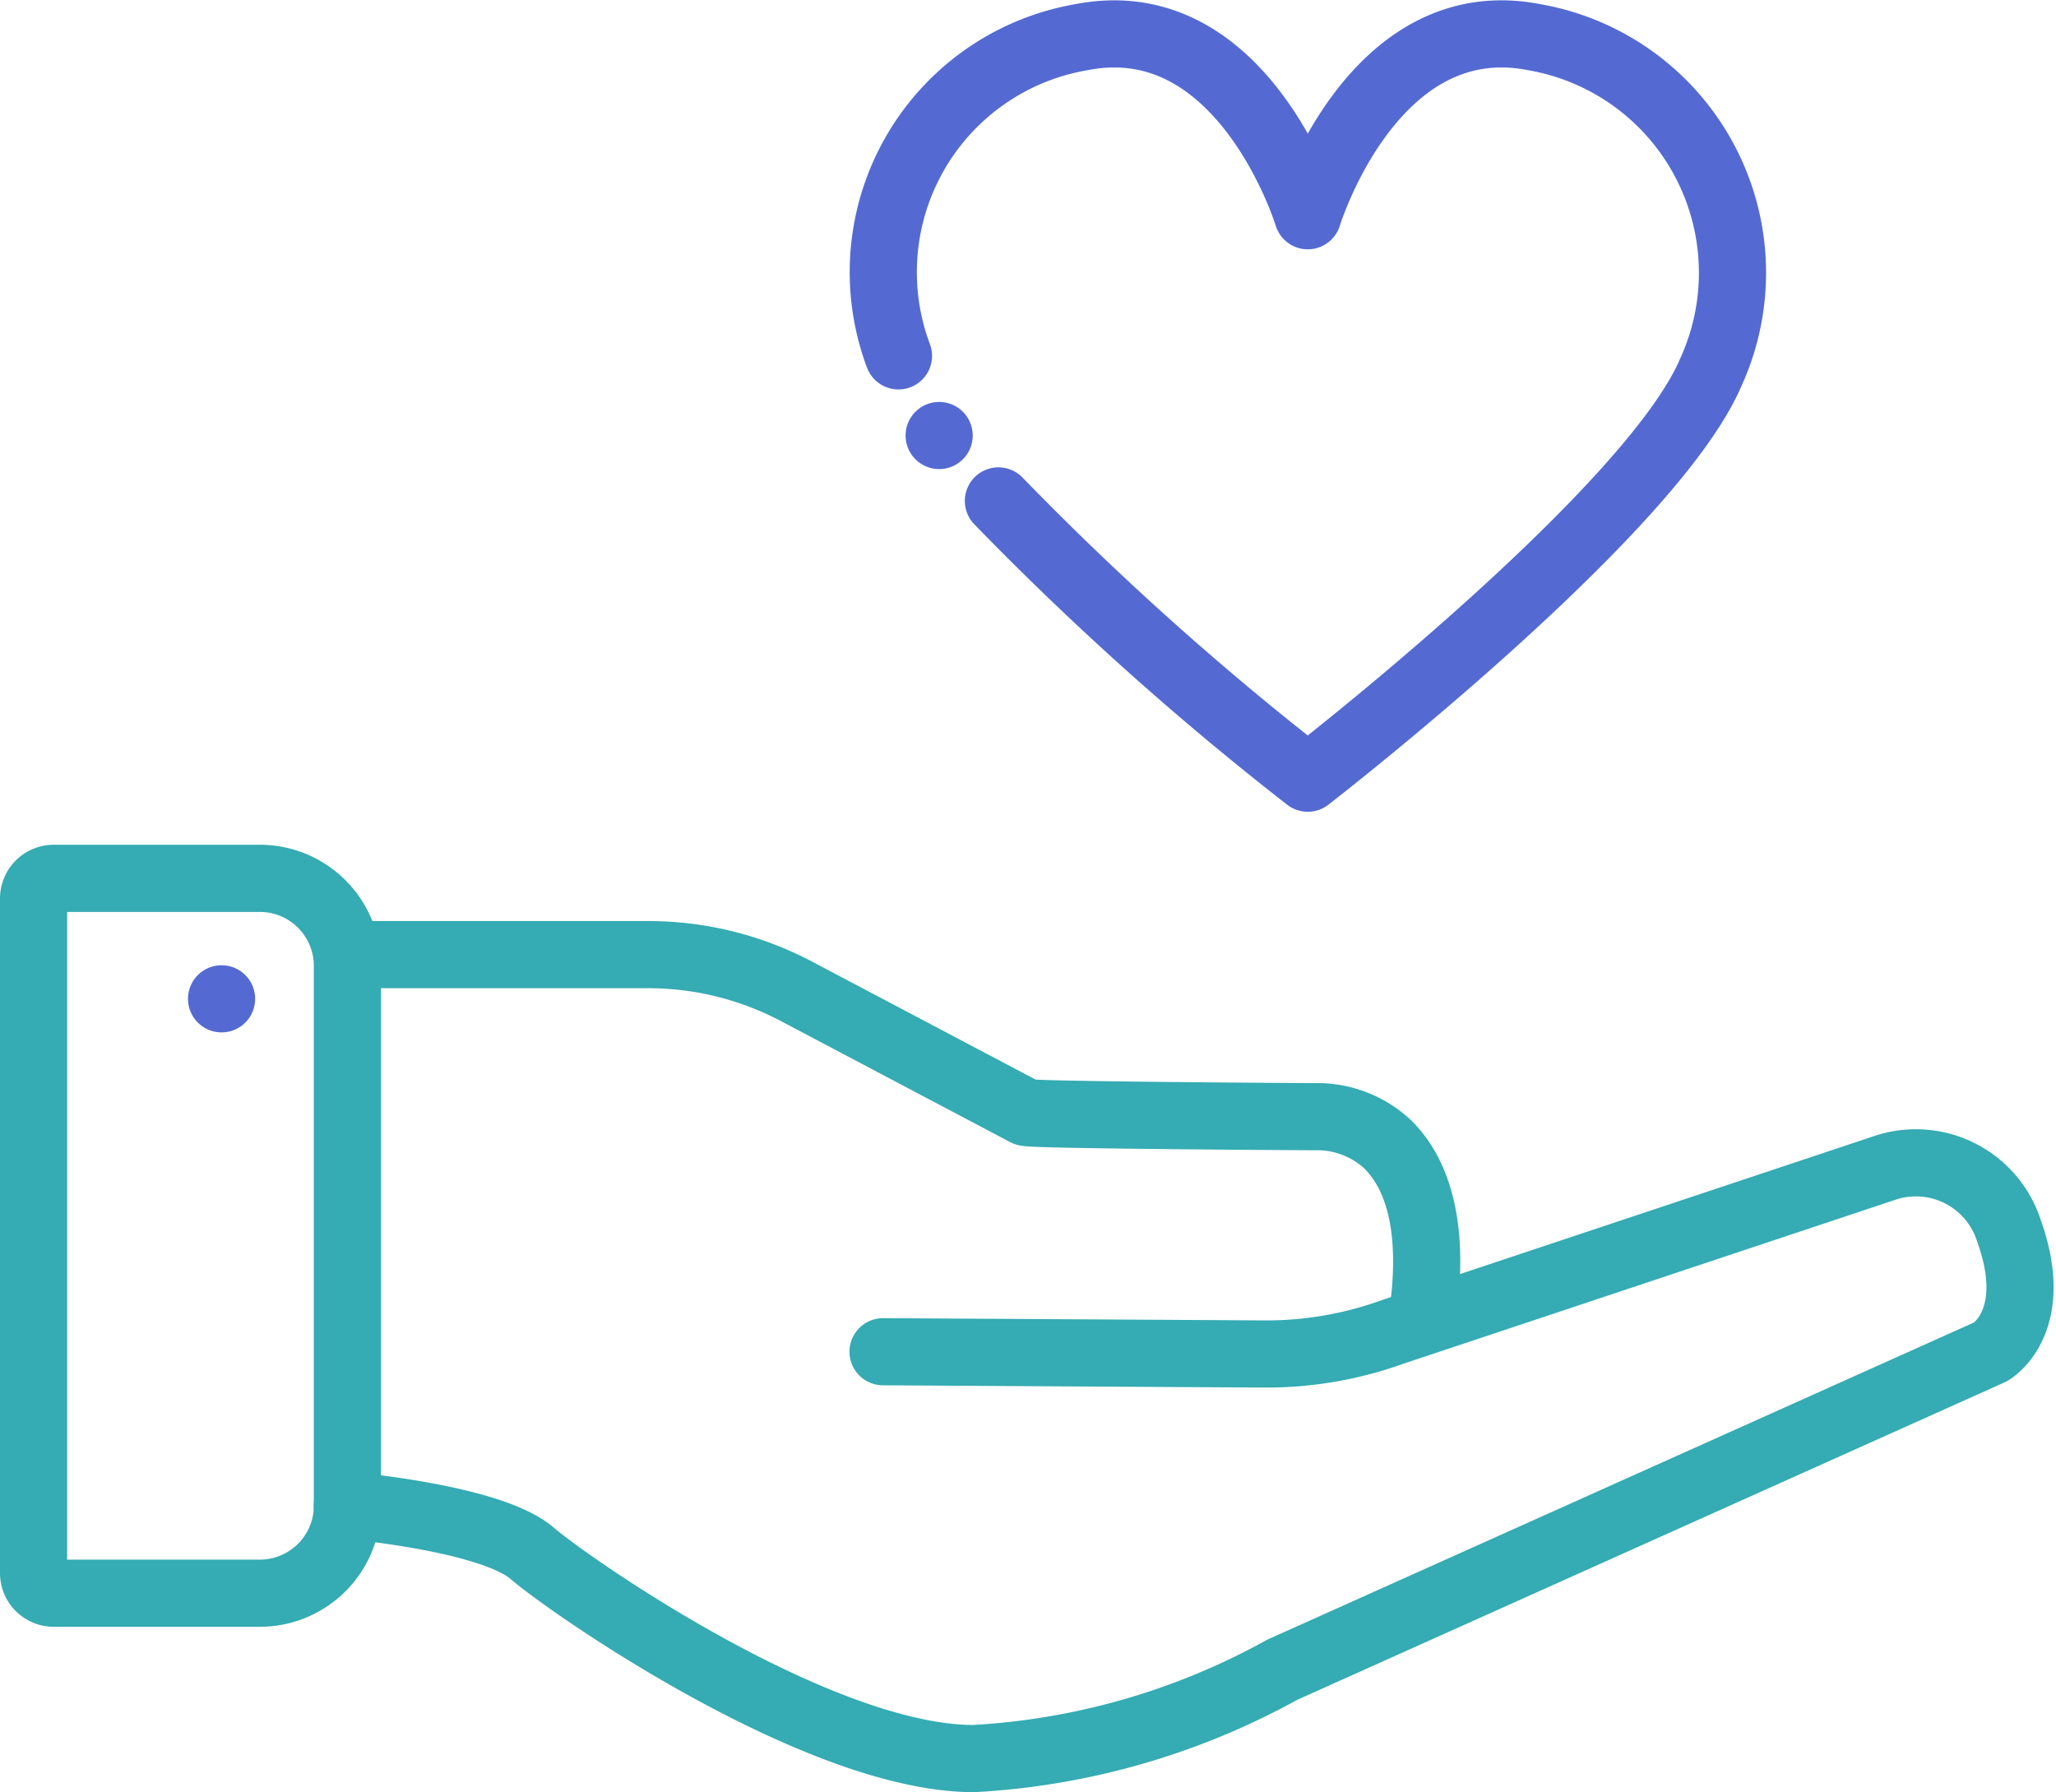 <?xml version="1.0" encoding="UTF-8"?> <svg xmlns="http://www.w3.org/2000/svg" width="61.234" height="53.375" viewBox="0 0 61.234 53.375"><g id="Group_9158" data-name="Group 9158" transform="translate(-156.73 -307)"><path id="Path_8473" data-name="Path 8473" d="M163,337.174s4.258.363,5.5,1.422,8.565,6.119,13.159,6.119a21.4,21.4,0,0,0,9.189-2.646l21.1-9.47s1.523-.865.544-3.6a2.911,2.911,0,0,0-3.66-1.889l-14.721,4.906a11.052,11.052,0,0,1-3.791.649l-11.362-.067" transform="translate(4.072 14.661)" fill="none" stroke="#35abb3" stroke-linecap="round" stroke-linejoin="round" stroke-width="2"></path><path id="Path_8474" data-name="Path 8474" d="M163,323.48h8.965a9.456,9.456,0,0,1,4.408,1.09l6.837,3.609c.16.083,8.609.128,8.609.128a3.074,3.074,0,0,1,2.171.826c.792.783,1.469,2.308,1.01,5.273" transform="translate(4.072 11.952)" fill="none" stroke="#35abb3" stroke-linecap="round" stroke-linejoin="round" stroke-width="2"></path><path id="Path_8475" data-name="Path 8475" d="M175.427,321.919a89.189,89.189,0,0,0,9.213,8.258s10.227-7.9,12.009-12.1a7.122,7.122,0,0,0-5.255-9.968c-4.827-.954-6.741,5.278-6.753,5.316-.011-.037-1.925-6.269-6.751-5.316a7.1,7.1,0,0,0-5.44,9.49" transform="translate(11.039 0)" fill="none" stroke="#546ad2" stroke-linecap="round" stroke-linejoin="round" stroke-width="2"></path><line id="Line_307" data-name="Line 307" transform="translate(184.701 319.971)" fill="none" stroke="#546ad2" stroke-linecap="round" stroke-linejoin="round" stroke-width="2"></line><line id="Line_308" data-name="Line 308" transform="translate(163.329 336.748)" fill="none" stroke="#546ad2" stroke-linecap="round" stroke-linejoin="round" stroke-width="2"></line><path id="Path_8472" data-name="Path 8472" d="M157.73,322.8v20.089a.6.6,0,0,0,.6.6h6.14a2.609,2.609,0,0,0,2.607-2.609V324.807a2.609,2.609,0,0,0-2.607-2.609h-6.14A.6.6,0,0,0,157.73,322.8Z" transform="translate(0 10.962)" fill="none" stroke="#35abb3" stroke-linecap="round" stroke-linejoin="round" stroke-width="2"></path></g></svg> 